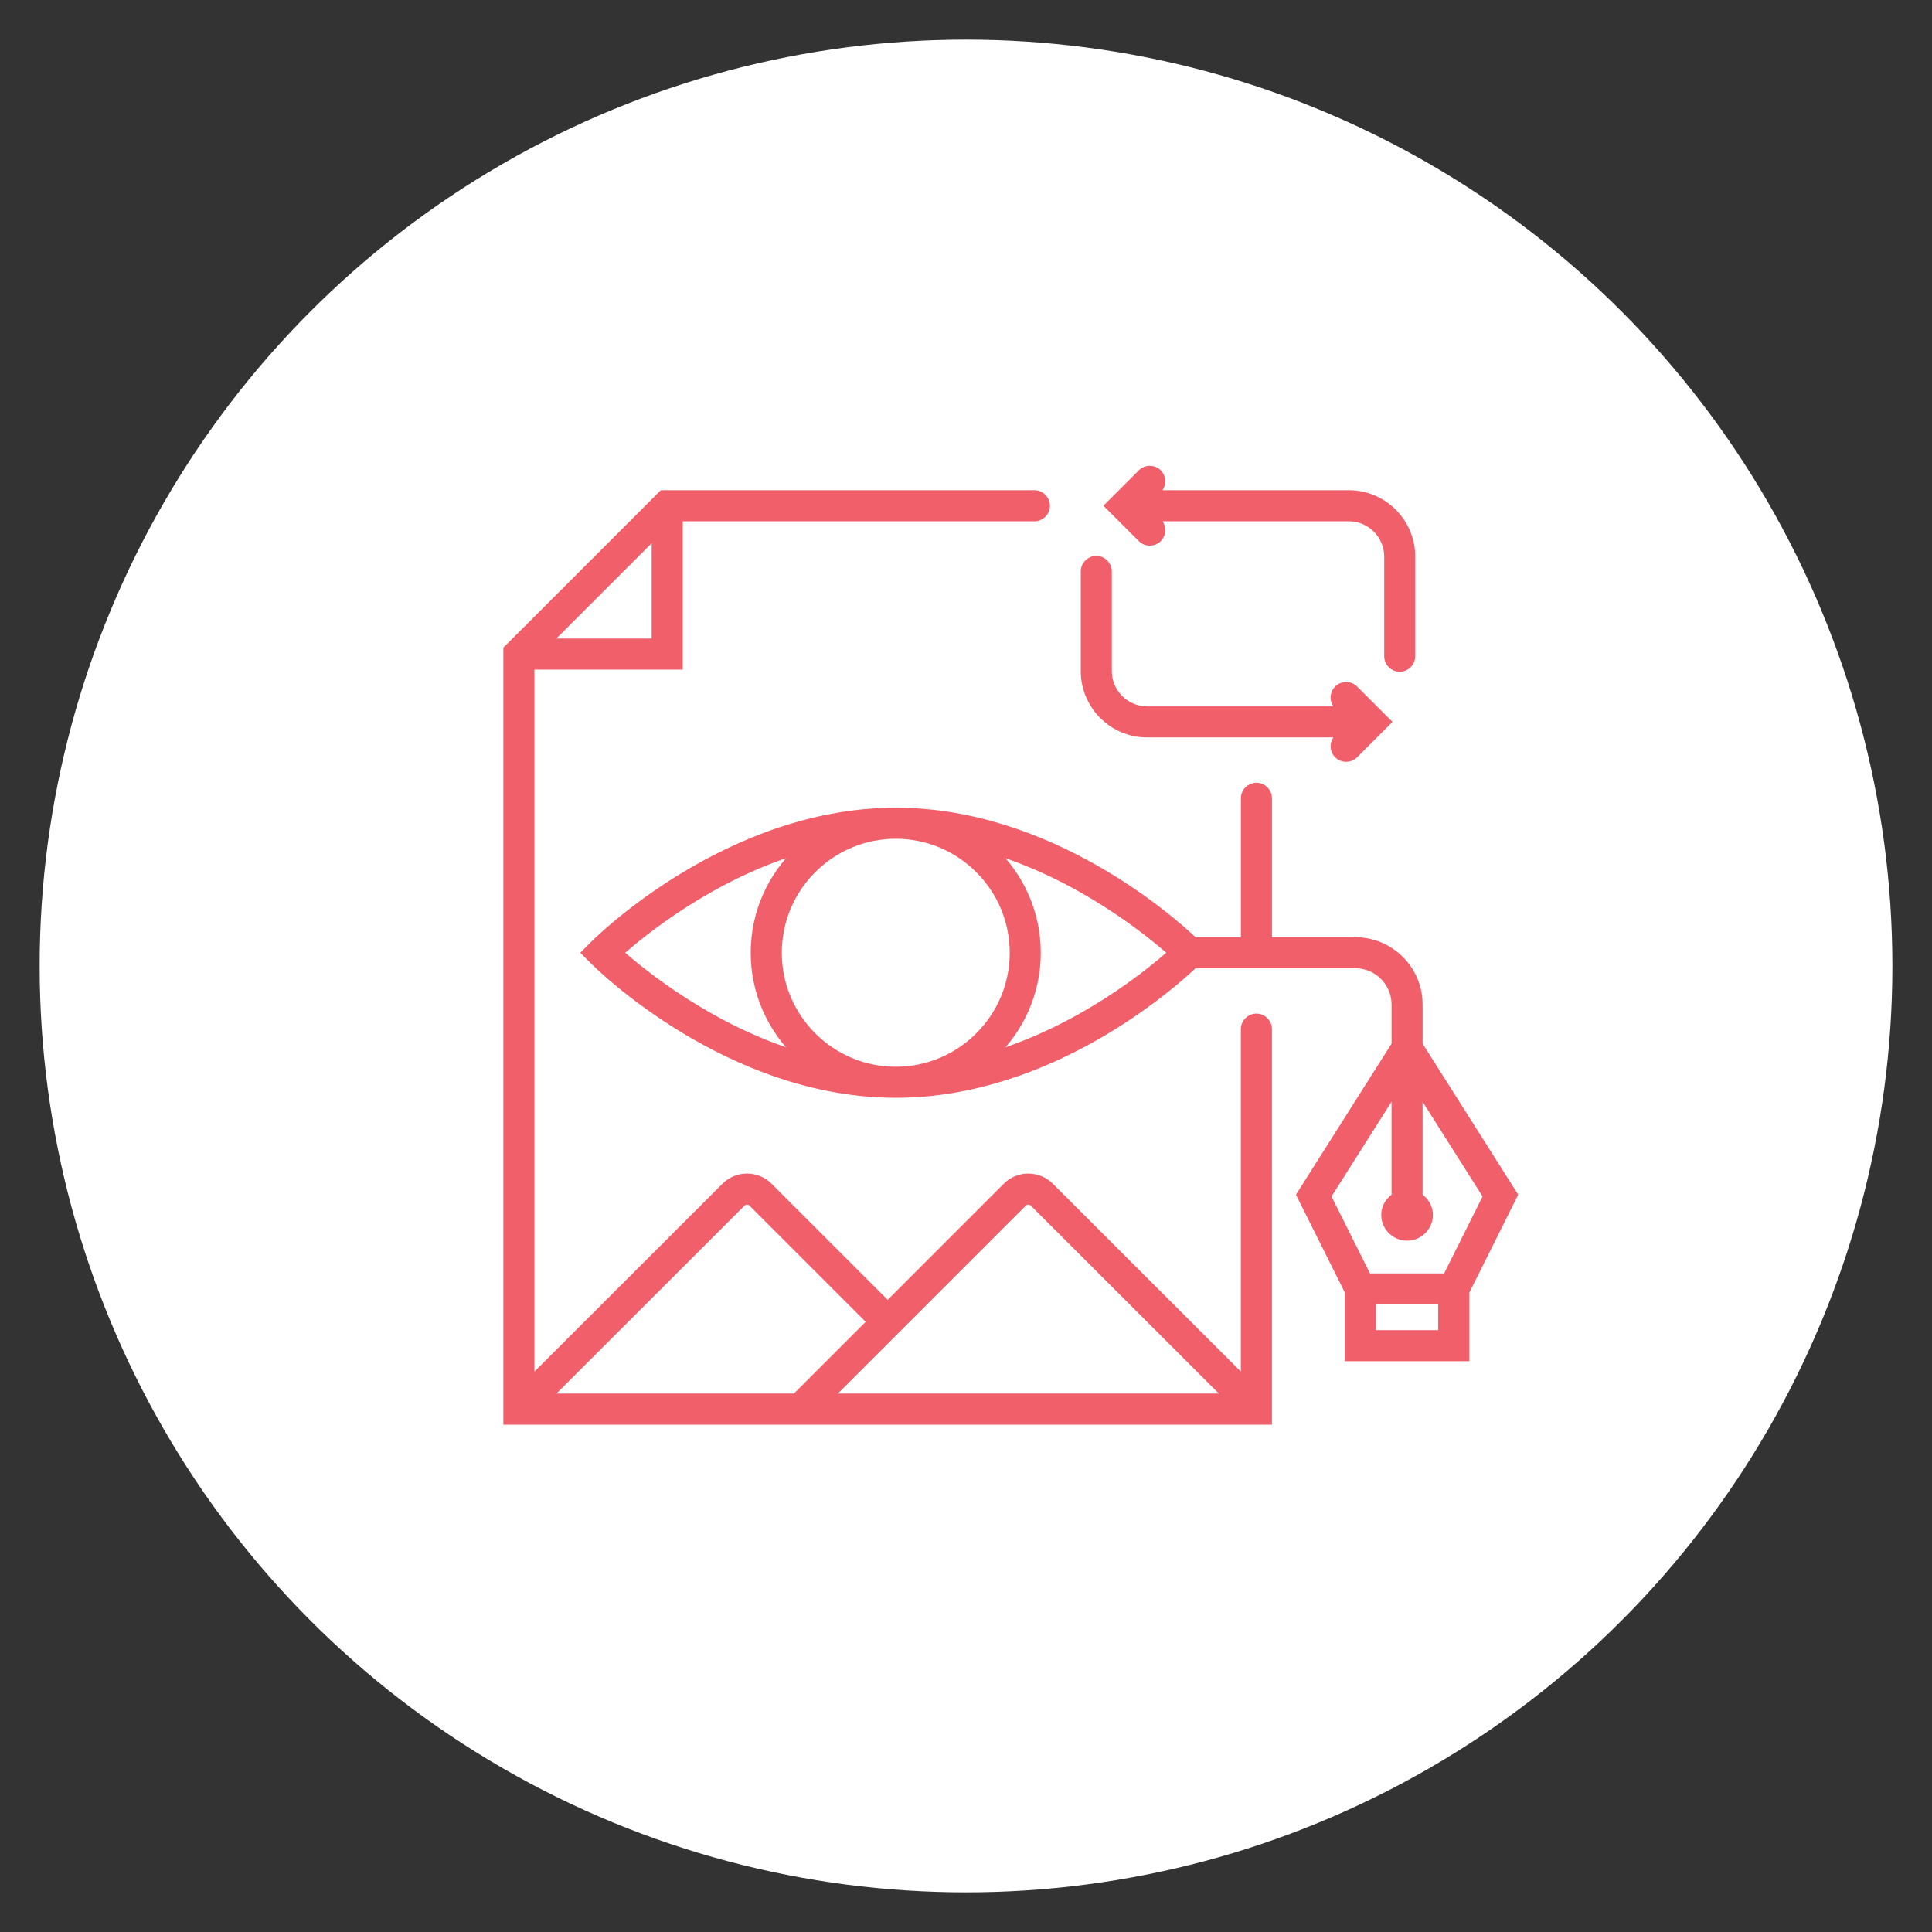 <?xml version="1.0" encoding="utf-8"?>
<!-- Generator: Adobe Illustrator 16.0.0, SVG Export Plug-In . SVG Version: 6.00 Build 0)  -->
<!DOCTYPE svg PUBLIC "-//W3C//DTD SVG 1.1//EN" "http://www.w3.org/Graphics/SVG/1.1/DTD/svg11.dtd">
<svg version="1.1" id="Calque_1" xmlns="http://www.w3.org/2000/svg" xmlns:xlink="http://www.w3.org/1999/xlink" x="0px" y="0px"
	 width="130px" height="130px" viewBox="0 0 130 130" enable-background="new 0 0 130 130" xml:space="preserve">
<rect x="0" y="0" width="130" height="130" fill="#333333" stroke="none"/>
<circle fill="#FFFFFF" cx="65.001" cy="65" r="62.333"/>
<g>
	<g>
		<path fill="none" stroke="#F15F6B" stroke-width="2" stroke-miterlimit="10" d="M388.706,154.361h-32.054
			c-1.727,0-3.127-1.399-3.127-3.126V94.943c0-1.726,1.4-3.126,3.127-3.126h65.672c1.728,0,3.128,1.4,3.128,3.126v56.292
			c0,1.727-1.4,3.126-3.128,3.126H388.706z"/>
		
			<line fill="none" stroke="#F15F6B" stroke-width="2" stroke-miterlimit="10" x1="353.525" y1="104.326" x2="419.197" y2="104.326"/>
		<circle fill="none" stroke="#F15F6B" stroke-width="2" stroke-miterlimit="10" cx="376.98" cy="98.072" r="1.563"/>
		<circle fill="none" stroke="#F15F6B" stroke-width="2" stroke-miterlimit="10" cx="370.724" cy="98.072" r="1.564"/>
		<circle fill="none" stroke="#F15F6B" stroke-width="2" stroke-miterlimit="10" cx="364.471" cy="98.072" r="1.563"/>
		
			<rect x="380.106" y="112.144" fill="none" stroke="#F15F6B" stroke-width="2" stroke-miterlimit="10" width="34.399" height="10.945"/>
		<line fill="none" stroke="#F15F6B" stroke-width="2" stroke-miterlimit="10" x1="369.16" y1="104.326" x2="369.16" y2="148.107"/>
		
			<line fill="none" stroke="#F15F6B" stroke-width="2" stroke-miterlimit="10" x1="359.78" y1="112.144" x2="362.907" y2="112.144"/>
		
			<line fill="none" stroke="#F15F6B" stroke-width="2" stroke-miterlimit="10" x1="359.78" y1="119.961" x2="362.907" y2="119.961"/>
		
			<line fill="none" stroke="#F15F6B" stroke-width="2" stroke-miterlimit="10" x1="359.78" y1="127.779" x2="362.907" y2="127.779"/>
		
			<line fill="none" stroke="#F15F6B" stroke-width="2" stroke-miterlimit="10" x1="359.78" y1="135.598" x2="362.907" y2="135.598"/>
		
			<line fill="none" stroke="#F15F6B" stroke-width="2" stroke-miterlimit="10" x1="380.106" y1="130.907" x2="405.125" y2="130.907"/>
		
			<line fill="none" stroke="#F15F6B" stroke-width="2" stroke-miterlimit="10" x1="380.106" y1="138.726" x2="392.617" y2="138.726"/>
		
			<line fill="none" stroke="#F15F6B" stroke-width="2" stroke-miterlimit="10" x1="401.997" y1="138.726" x2="414.506" y2="138.726"/>
		
			<line fill="none" stroke="#F15F6B" stroke-width="2" stroke-miterlimit="10" x1="380.106" y1="146.544" x2="392.617" y2="146.544"/>
		
			<line fill="none" stroke="#F15F6B" stroke-width="2" stroke-miterlimit="10" x1="401.997" y1="146.544" x2="414.506" y2="146.544"/>
		
			<line fill="none" stroke="#F15F6B" stroke-width="2" stroke-miterlimit="10" x1="405.125" y1="130.907" x2="414.506" y2="130.907"/>
	</g>
</g>
<g>
	<g>
		<path fill="none" stroke="#F15F6B" stroke-width="2" stroke-miterlimit="10" d="M-179.753-74.853c1.422,0,2.575,1.152,2.575,2.574
			v38.615c0,1.422-1.153,2.575-2.575,2.575h-54.061c-1.422,0-2.574-1.153-2.574-2.575v-38.615c0-1.422,1.152-2.574,2.574-2.574
			H-179.753z"/>
		
			<line fill="none" stroke="#F15F6B" stroke-width="2" stroke-miterlimit="10" x1="-222.229" y1="-23.366" x2="-191.337" y2="-23.366"/>
		
			<line fill="none" stroke="#F15F6B" stroke-width="2" stroke-miterlimit="10" x1="-214.507" y1="-23.366" x2="-211.932" y2="-31.088"/>
		
			<line fill="none" stroke="#F15F6B" stroke-width="2" stroke-miterlimit="10" x1="-201.635" y1="-31.088" x2="-199.061" y2="-23.366"/>
		
			<line fill="none" stroke="#F15F6B" stroke-width="2" stroke-miterlimit="10" x1="-236.388" y1="-38.812" x2="-177.178" y2="-38.812"/>
		<circle fill="none" stroke="#F15F6B" stroke-width="2" stroke-miterlimit="10" cx="-206.783" cy="-34.951" r="1.287"/>
		<polyline fill="none" stroke="#F15F6B" stroke-width="2" stroke-miterlimit="10" points="-213.219,-45.579 -200.23,-58.12 
			-187.476,-45.248 		"/>
		<polyline fill="none" stroke="#F15F6B" stroke-width="2" stroke-miterlimit="10" points="-225.222,-45.248 -215.056,-54.625 
			-212.407,-51.804 		"/>
		<polyline fill="none" stroke="#F15F6B" stroke-width="2" stroke-miterlimit="10" points="-208.07,-63.268 -208.07,-67.129 
			-192.624,-67.129 -192.624,-63.268 		"/>
		<circle fill="none" stroke="#F15F6B" stroke-width="2" stroke-miterlimit="10" cx="-220.942" cy="-63.268" r="3.861"/>
		<circle fill="none" stroke="#F15F6B" stroke-width="2" stroke-miterlimit="10" cx="-231.239" cy="-67.129" r="1.287"/>
		<circle fill="none" stroke="#F15F6B" stroke-width="2" stroke-miterlimit="10" cx="-231.239" cy="-60.694" r="1.287"/>
		<circle fill="none" stroke="#F15F6B" stroke-width="2" stroke-miterlimit="10" cx="-231.239" cy="-54.258" r="1.287"/>
		<circle fill="none" stroke="#F15F6B" stroke-width="2" stroke-miterlimit="10" cx="-231.239" cy="-47.822" r="1.287"/>
		
			<line fill="none" stroke="#F15F6B" stroke-width="2" stroke-miterlimit="10" x1="-182.327" y1="-67.129" x2="-184.901" y2="-67.129"/>
		
			<line fill="none" stroke="#F15F6B" stroke-width="2" stroke-miterlimit="10" x1="-182.327" y1="-61.981" x2="-184.901" y2="-61.981"/>
		
			<line fill="none" stroke="#F15F6B" stroke-width="2" stroke-miterlimit="10" x1="-182.327" y1="-56.833" x2="-184.901" y2="-56.833"/>
	</g>
</g>
<g>
	<path fill="none" stroke="#F15F6B" stroke-width="2" stroke-miterlimit="10" d="M-117.107,82.649c0.81,0,1.465-0.655,1.465-1.466
		V31.37c0-0.809-0.656-1.465-1.465-1.465h-64.466c-0.81,0-1.465,0.656-1.465,1.465v49.813c0,0.811,0.655,1.466,1.465,1.466H-117.107
		z"/>
	
		<line fill="none" stroke="#F15F6B" stroke-width="2" stroke-miterlimit="10" x1="-180.108" y1="38.696" x2="-118.572" y2="38.696"/>
	<line fill="none" stroke="#F15F6B" stroke-width="2" stroke-miterlimit="10" x1="-178.643" y1="34.3" x2="-175.712" y2="34.3"/>
	<line fill="none" stroke="#F15F6B" stroke-width="2" stroke-miterlimit="10" x1="-174.247" y1="34.3" x2="-171.317" y2="34.3"/>
	
		<rect x="-174.247" y="46.021" fill="none" stroke="#F15F6B" stroke-width="2" stroke-miterlimit="10" width="20.512" height="17.581"/>
	
		<rect x="-144.945" y="46.021" fill="none" stroke="#F15F6B" stroke-width="2" stroke-miterlimit="10" width="20.512" height="17.581"/>
	<polyline fill="none" stroke="#F15F6B" stroke-width="2" stroke-miterlimit="10" points="-174.247,79.72 -174.247,70.929 
		-153.735,70.929 -153.735,79.72 	"/>
	<polyline fill="none" stroke="#F15F6B" stroke-width="2" stroke-miterlimit="10" points="-144.945,79.72 -144.945,70.929 
		-124.433,70.929 -124.433,79.72 	"/>
	
		<line fill="none" stroke="#F15F6B" stroke-width="2" stroke-miterlimit="10" x1="-163.991" y1="46.021" x2="-163.991" y2="63.602"/>
	
		<line fill="none" stroke="#F15F6B" stroke-width="2" stroke-miterlimit="10" x1="-137.619" y1="46.021" x2="-137.619" y2="63.602"/>
	
		<line fill="none" stroke="#F15F6B" stroke-width="2" stroke-miterlimit="10" x1="-153.735" y1="54.812" x2="-163.991" y2="54.812"/>
</g>
<g>
	
		<rect x="-125.552" y="228.711" fill="none" stroke="#515151" stroke-width="2" stroke-linecap="round" stroke-miterlimit="10" width="41.953" height="32.775"/>
	
		<polyline fill="none" stroke="#515151" stroke-width="2" stroke-linecap="round" stroke-linejoin="round" stroke-miterlimit="10" points="
		-87.533,256.242 -98.021,245.754 -107.198,254.932 	"/>
	
		<polyline fill="none" stroke="#515151" stroke-width="2" stroke-linecap="round" stroke-linejoin="round" stroke-miterlimit="10" points="
		-103.265,250.998 -108.509,245.754 -118.997,256.242 	"/>
	
		<circle fill="none" stroke="#515151" stroke-width="2" stroke-linecap="round" stroke-miterlimit="10" cx="-116.375" cy="239.199" r="3.933"/>
	
		<polyline fill="none" stroke="#515151" stroke-width="2" stroke-linecap="round" stroke-linejoin="round" stroke-miterlimit="10" points="
		-130.796,241.821 -134.729,245.754 -130.796,249.688 	"/>
	
		<polyline fill="none" stroke="#515151" stroke-width="2" stroke-linecap="round" stroke-linejoin="round" stroke-miterlimit="10" points="
		-78.355,241.821 -74.423,245.754 -78.355,249.688 	"/>
	
		<line fill="none" stroke="#515151" stroke-width="2" stroke-linejoin="round" stroke-miterlimit="10" x1="-115.064" y1="268.041" x2="-112.442" y2="268.041"/>
	
		<line fill="none" stroke="#515151" stroke-width="2" stroke-linejoin="round" stroke-miterlimit="10" x1="-108.509" y1="268.041" x2="-105.887" y2="268.041"/>
	
		<line fill="none" stroke="#515151" stroke-width="2" stroke-linejoin="round" stroke-miterlimit="10" x1="-101.954" y1="268.041" x2="-99.332" y2="268.041"/>
	
		<line fill="none" stroke="#515151" stroke-width="2" stroke-linejoin="round" stroke-miterlimit="10" x1="-95.398" y1="268.041" x2="-92.776" y2="268.041"/>
	
		<line fill="none" stroke="#515151" stroke-width="2" stroke-linecap="round" stroke-miterlimit="10" x1="-120.308" y1="223.467" x2="-88.844" y2="223.467"/>
	
		<line fill="none" stroke="#515151" stroke-width="2" stroke-linecap="round" stroke-miterlimit="10" x1="-113.753" y1="218.223" x2="-95.398" y2="218.223"/>
</g>
<g>
	<path fill="#F15F6B" d="M-80.326-49.109h-15c-0.827,0-1.5-0.673-1.5-1.5c0-0.162,0-0.162,2.039-8.361
		c0.19-0.69,0.774-1.139,1.461-1.139h15c0.827,0,1.5,0.673,1.5,1.5c0,0.162,0,0.162-2.04,8.361
		C-79.056-49.558-79.64-49.109-80.326-49.109z M-94.676-51.109h13.964c0.596-2.402,1.39-5.595,1.735-7H-92.94
		C-93.537-55.707-94.33-52.515-94.676-51.109z"/>
	<path fill="#F15F6B" d="M-66.326-37.109h-24c-0.827,0-1.5-0.673-1.5-1.5c0-0.107,0-0.107,1.794-11.653l1.976,0.307
		c-0.503,3.238-1.389,8.942-1.682,10.847h22.98c0.588-3.819,1.54-10.009,1.845-12h-14.502v-2h15.089c0.827,0,1.5,0.673,1.5,1.5
		c0,0.106,0,0.106-2.021,13.232C-64.937-37.666-65.574-37.109-66.326-37.109z M-66.824-38.684c0,0.01-0.003,0.02-0.004,0.029
		C-66.826-38.664-66.824-38.674-66.824-38.684z"/>
	<rect x="-89.826" y="-19.109" fill="#F15F6B" width="37" height="2"/>
	<path fill="#F15F6B" d="M-58.217-21.109h-13.109c-0.465,0-0.896-0.21-1.183-0.577c-0.286-0.366-0.385-0.836-0.271-1.287l0.9-3.041
		c0.155-0.627,0.755-1.095,1.444-1.095h13.109c0.465,0,0.896,0.21,1.182,0.577c0.287,0.366,0.385,0.836,0.272,1.287l-0.9,3.041
		C-56.929-21.577-57.527-21.109-58.217-21.109z M-58.689-22.772c-0.005,0.014-0.009,0.027-0.012,0.042L-58.689-22.772z
		 M-70.655-23.109h12.065l0.593-2h-12.065L-70.655-23.109z M-69.951-25.488l-0.012,0.042C-69.959-25.46-69.954-25.474-69.951-25.488
		z"/>
	<rect x="-83.826" y="-33.109" fill="#F15F6B" width="24" height="2"/>
	<rect x="-57.826" y="-33.109" fill="#F15F6B" width="2" height="2"/>
	<rect x="-84.826" y="-28.109" fill="#F15F6B" width="7" height="2"/>
	<rect x="-75.826" y="-28.109" fill="#F15F6B" width="2" height="2"/>
	<rect x="-85.826" y="-23.109" fill="#F15F6B" width="7" height="2"/>
	<path fill="#F15F6B" d="M-55.826-11.109h-43c-2.206,0-4-1.794-4-4v-4h12.142c0.453-2.958,1.988-12.956,2.98-19.158l1.975,0.316
		c-1.167,7.299-3.089,19.867-3.108,19.993l-0.13,0.849h-11.858v2c0,1.103,0.897,2,2,2h43c1.102,0,2-0.897,2-2l0.012-3.155
		c1.216-7.736,3.406-21.693,3.898-24.845h-15.061v-2h15.65c0.827,0,1.5,0.673,1.5,1.5c0,0.108,0,0.11-4,25.578v2.922
		C-51.826-12.903-53.62-11.109-55.826-11.109z"/>
	<path fill="#F15F6B" d="M-72.826-11.109v-2c1.102,0,2-0.897,2-2v-3h2v3C-68.826-12.903-70.62-11.109-72.826-11.109z"/>
	<rect x="-65.826" y="-65.109" fill="#F15F6B" width="2" height="5"/>
	<rect x="-57.826" y="-54.109" fill="#F15F6B" width="5" height="2"/>
	
		<rect x="-58.826" y="-62.374" transform="matrix(0.707 0.707 -0.707 0.707 -59.441 23.284)" fill="#F15F6B" width="2" height="4.53"/>
	<rect x="-94.826" y="-34.109" fill="#F15F6B" width="2" height="5"/>
	<rect x="-105.826" y="-42.109" fill="#F15F6B" width="5" height="2"/>
	
		<rect x="-101.827" y="-36.374" transform="matrix(0.707 0.707 -0.707 0.707 -53.617 61.288)" fill="#F15F6B" width="2" height="4.53"/>
</g>
<g>
	<polygon fill="#F15F6B" points="328.38,255.57 326,255.57 326,257.951 328.38,257.951 328.38,255.57 	"/>
	<polygon fill="#F15F6B" points="323.621,255.57 321.241,255.57 321.241,257.951 323.621,257.951 323.621,255.57 	"/>
	<polygon fill="#F15F6B" points="318.863,255.57 316.483,255.57 316.483,257.951 318.863,257.951 318.863,255.57 	"/>
	<path fill="#F15F6B" d="M337.896,301.963h-29.739c-1.312,0-2.379-1.066-2.379-2.379v-22.602c0-1.31,1.067-2.379,2.379-2.379h29.739
		c1.31,0,2.378,1.069,2.378,2.379v22.602C340.274,300.896,339.206,301.963,337.896,301.963z M308.157,276.982h-0.003l0.003,22.602
		h29.739v-22.602H308.157z"/>
	<path fill="#F15F6B" d="M302.209,272.226h-27.36c-1.31,0-2.377-1.068-2.377-2.381v-22.601c0-1.312,1.067-2.378,2.377-2.378h27.36
		c1.311,0,2.38,1.066,2.38,2.378v22.601C304.589,271.157,303.52,272.226,302.209,272.226z M274.849,247.244h-0.002l0.002,22.601
		h27.36v-22.601H274.849z"/>
	<path fill="#F15F6B" d="M317.674,252.003h-2.379v-13.085h-23.791v7.137h-2.38v-7.137c0-1.312,1.067-2.379,2.38-2.379h23.791
		c1.31,0,2.379,1.067,2.379,2.379V252.003z"/>
	<path fill="#F15F6B" d="M333.138,275.793h-2.38v-22.602h-27.359v-2.378h27.359c1.311,0,2.38,1.066,2.38,2.378V275.793z"/>
	<path fill="#F15F6B" d="M306.97,294.825h-28.551c-1.313,0-2.38-1.066-2.38-2.379v-21.41h2.38v21.41h28.551V294.825z"/>
	<rect x="308.157" y="260.328" fill="#F15F6B" width="23.79" height="2.381"/>
	<rect x="317.674" y="265.087" fill="#F15F6B" width="8.326" height="2.381"/>
	<polygon fill="#F15F6B" points="302.209,280.553 283.178,280.553 283.178,274.604 285.557,274.604 285.557,278.172 
		302.209,278.172 	"/>
	<polygon fill="#F15F6B" points="312.915,272.226 310.536,272.226 310.536,267.468 306.968,267.468 306.968,265.087 
		312.915,265.087 	"/>
	<rect x="283.178" y="282.93" fill="#F15F6B" width="14.272" height="2.38"/>
	<rect x="299.83" y="282.93" fill="#F15F6B" width="2.379" height="2.38"/>
	<rect x="283.178" y="287.688" fill="#F15F6B" width="19.031" height="2.379"/>
	<path fill="#F15F6B" d="M302.757,270.125c-3.833-2.445-9.235-3.849-14.822-3.849c-5,0-9.865,1.157-13.703,3.256l-1.142-2.087
		c4.181-2.29,9.454-3.548,14.845-3.548c6.116,0,11.835,1.498,16.103,4.224L302.757,270.125z"/>
	<rect x="280.798" y="261.518" fill="#F15F6B" width="2.38" height="4.102"/>
	<rect x="292.693" y="260.328" fill="#F15F6B" width="2.379" height="5.285"/>
	<polygon fill="#F15F6B" points="317.674,297.205 315.295,297.205 315.295,281.74 312.915,281.74 312.915,297.205 310.536,297.205 
		310.536,279.361 317.674,279.361 	"/>
	<polygon fill="#F15F6B" points="324.811,297.205 322.432,297.205 322.432,286.167 316.107,284.061 316.86,281.803 324.811,284.451 
			"/>
	<polygon fill="#F15F6B" points="335.517,294.825 329.568,294.825 329.568,286.499 323.621,286.499 323.621,284.121 
		331.947,284.121 331.947,292.446 335.517,292.446 	"/>
	<rect x="303.398" y="241.297" fill="#F15F6B" width="9.517" height="2.378"/>
	<rect x="306.968" y="246.055" fill="#F15F6B" width="5.947" height="2.38"/>
	<path fill="#F15F6B" d="M293.883,261.52c-2.624,0-4.759-2.669-4.759-5.949c0-3.277,2.135-5.946,4.759-5.946
		s4.758,2.669,4.758,5.946C298.641,258.851,296.507,261.52,293.883,261.52z M293.883,252.003c-1.289,0-2.379,1.635-2.379,3.567
		c0,1.936,1.09,3.57,2.379,3.57s2.38-1.635,2.38-3.57C296.263,253.638,295.172,252.003,293.883,252.003z"/>
	<path fill="#F15F6B" d="M281.987,262.709c-2.625,0-4.759-2.669-4.759-5.949c0-3.278,2.134-5.946,4.759-5.946
		c2.624,0,4.758,2.668,4.758,5.946C286.745,260.04,284.611,262.709,281.987,262.709z M281.987,253.191
		c-1.289,0-2.38,1.635-2.38,3.568c0,1.936,1.091,3.568,2.38,3.568c1.29,0,2.379-1.633,2.379-3.568
		C284.366,254.826,283.277,253.191,281.987,253.191z"/>
</g>
<g>
	<path fill="#F15F6B" d="M180.934,183.064c-1.056,0-1.916-0.859-1.916-1.918v-10.219c0-1.057,0.86-1.916,1.916-1.916
		c0.441,0,0.561,0,9.898,5.369c0.579,0.307,0.96,0.95,0.96,1.656c0,0.709-0.381,1.35-0.998,1.677
		C181.599,183.064,181.363,183.064,180.934,183.064z M181.573,172.063v7.975c1.499-0.822,4.304-2.424,7.018-3.998
		C186.2,174.67,183.185,172.953,181.573,172.063z M189.557,176.594c0.013,0.008,0.025,0.016,0.039,0.022
		C189.583,176.609,189.569,176.602,189.557,176.594z M189.554,175.483c-0.012,0.005-0.021,0.01-0.033,0.017
		C189.532,175.495,189.544,175.488,189.554,175.483z"/>
	<path fill="#F15F6B" d="M164.326,207.334c-1.056,0-1.916-0.857-1.916-1.914v-10.221c0-1.057,0.86-1.916,1.916-1.916
		c0.442,0,0.561,0,9.899,5.369c0.578,0.307,0.96,0.949,0.96,1.658c0,0.707-0.382,1.348-0.999,1.674
		C164.99,207.334,164.756,207.334,164.326,207.334z M164.966,196.334v7.975c1.499-0.82,4.304-2.422,7.019-3.996
		C169.593,198.941,166.577,197.225,164.966,196.334z M172.95,200.865c0.012,0.008,0.024,0.016,0.038,0.023
		C172.977,200.881,172.962,200.873,172.95,200.865z M172.946,199.756c-0.011,0.004-0.021,0.01-0.032,0.018
		C172.925,199.768,172.937,199.76,172.946,199.756z"/>
	<path fill="#F15F6B" d="M200.734,192.006H187.96v-2.555h12.774V165.18h-34.491v19.161h-2.555V165.18
		c0-1.409,1.146-2.556,2.555-2.556h34.491c1.408,0,2.555,1.146,2.555,2.556v24.271C203.289,190.859,202.143,192.006,200.734,192.006
		z"/>
	<path fill="#F15F6B" d="M185.405,207.334h-2.556v-17.883h-29.382v17.883h-2.555v-17.883c0-1.407,1.147-2.555,2.555-2.555h29.382
		c1.407,0,2.556,1.147,2.556,2.555V207.334z"/>
	<path fill="#F15F6B" d="M199.457,212.445h-54.931v-37.047c0-2.816,2.292-5.109,5.109-5.109h15.325v2.555h-15.325
		c-1.409,0-2.555,1.147-2.555,2.555v34.492h49.821v-19.162h2.555V212.445z"/>
	<path fill="#F15F6B" d="M203.289,227.775h-62.595c-2.114,0-3.834-1.719-3.834-3.832c0-2.115,1.72-3.834,3.834-3.834h62.595
		c2.114,0,3.834,1.719,3.834,3.834C207.123,226.057,205.403,227.775,203.289,227.775z M140.694,222.666
		c-0.707,0-1.278,0.572-1.278,1.277s0.571,1.275,1.278,1.275h62.595c0.706,0,1.278-0.57,1.278-1.275s-0.572-1.277-1.278-1.277
		H140.694z"/>
	
		<rect x="140.95" y="210.127" transform="matrix(0.844 0.537 -0.537 0.844 138.533 -42.465)" fill="#F15F6B" width="2.555" height="13.322"/>
	
		<rect x="195.094" y="215.51" transform="matrix(0.537 0.844 -0.844 0.537 276.361 -69.806)" fill="#F15F6B" width="13.322" height="2.555"/>
	<rect x="161.134" y="215.002" fill="#F15F6B" width="22.994" height="2.553"/>
	<rect x="186.683" y="215.002" fill="#F15F6B" width="2.555" height="2.553"/>
	<rect x="191.792" y="215.002" fill="#F15F6B" width="2.556" height="2.553"/>
	<rect x="153.468" y="215.002" fill="#F15F6B" width="5.11" height="2.553"/>
	<rect x="148.358" y="215.002" fill="#F15F6B" width="2.555" height="2.553"/>
	<rect x="141.971" y="154.959" fill="#F15F6B" width="2.556" height="3.833"/>
	<rect x="141.971" y="163.902" fill="#F15F6B" width="2.556" height="3.832"/>
	<rect x="145.804" y="160.07" fill="#F15F6B" width="3.832" height="2.554"/>
	<rect x="136.86" y="160.07" fill="#F15F6B" width="3.834" height="2.554"/>
</g>
<g>
	<path fill="#F15F6B" stroke="#F15F6B" stroke-width="0.5" stroke-miterlimit="10" d="M101.87,80.402l-6.396-10.104v-2.711
		c0-2.356-1.918-4.273-4.276-4.273h-5.861v-9.601c0-0.439-0.356-0.794-0.796-0.794c-0.44,0-0.795,0.354-0.795,0.794v9.601h-3.399
		c-1.48-1.406-9.683-8.715-20.072-8.715c-11.248,0-19.95,8.581-20.314,8.946l-0.562,0.562l0.562,0.563
		c0.364,0.365,9.066,8.948,20.314,8.948c10.39,0,18.592-7.313,20.072-8.715h10.852c1.482,0,2.686,1.204,2.686,2.684v2.711
		l-6.397,10.104l3.256,6.516v4.424h7.873v-4.424L101.87,80.402z M41.691,64.108c1.585-1.41,6.139-5.108,12.065-6.907
		c-1.837,1.735-2.993,4.187-2.993,6.907c0,2.72,1.154,5.169,2.989,6.904C47.834,69.211,43.277,65.518,41.691,64.108z M52.355,64.108
		c0-4.366,3.551-7.919,7.918-7.919c4.366,0,7.919,3.553,7.919,7.919c0,4.367-3.553,7.921-7.919,7.921
		C55.906,72.029,52.355,68.475,52.355,64.108z M66.791,71.012c1.837-1.734,2.99-4.184,2.99-6.904c0-2.717-1.153-5.168-2.99-6.903
		c5.919,1.8,10.476,5.494,12.063,6.903C77.267,65.519,72.71,69.213,66.791,71.012z M93.883,73.271v7.246
		c-0.407,0.266-0.693,0.705-0.693,1.225c0,0.822,0.667,1.49,1.488,1.49s1.489-0.668,1.489-1.49c0-0.521-0.286-0.959-0.693-1.225
		v-7.246l4.573,7.223l-2.72,5.441h-5.298l-2.721-5.441L93.883,73.271z M92.333,89.752v-2.229h4.69v2.229H92.333z"/>
	<path fill="#F15F6B" stroke="#F15F6B" stroke-width="0.5" stroke-miterlimit="10" d="M77.188,49.37h13.114l-0.286,0.285
		c-0.312,0.31-0.312,0.813,0,1.124c0.155,0.156,0.357,0.233,0.563,0.233c0.203,0,0.406-0.077,0.562-0.233l2.204-2.204l-2.204-2.203
		c-0.311-0.31-0.814-0.31-1.125,0c-0.312,0.311-0.312,0.813,0,1.124l0.286,0.285H77.188c-1.447,0-2.626-1.18-2.626-2.628V38.45
		c0-0.438-0.355-0.794-0.795-0.794s-0.795,0.356-0.795,0.794v6.703C72.972,47.478,74.863,49.37,77.188,49.37z"/>
	<path fill="#F15F6B" stroke="#F15F6B" stroke-width="0.5" stroke-miterlimit="10" d="M76.806,36.234
		c0.152,0.155,0.357,0.232,0.562,0.232c0.202,0,0.405-0.078,0.561-0.232c0.311-0.31,0.311-0.813,0-1.124l-0.284-0.285h13.114
		c1.45,0,2.631,1.179,2.631,2.629v6.7c0,0.44,0.354,0.796,0.792,0.796c0.439,0,0.796-0.356,0.796-0.796v-6.7
		c0-2.326-1.892-4.22-4.219-4.22H77.644l0.284-0.284c0.311-0.31,0.311-0.813,0-1.124s-0.812-0.311-1.122,0l-1.644,1.642v0.001
		l-0.562,0.561L76.806,36.234z"/>
	<path fill="#F15F6B" stroke="#F15F6B" stroke-width="0.5" stroke-miterlimit="10" d="M84.54,68.453
		c-0.44,0-0.795,0.355-0.795,0.795v23.648L70.663,79.824c-0.812-0.809-2.13-0.811-2.942,0l-7.991,7.994l-7.995-7.994
		c-0.81-0.811-2.132-0.811-2.94,0L35.71,92.896V44.806h9.978v-9.98h23.917c0.438,0,0.794-0.357,0.794-0.795
		s-0.356-0.795-0.794-0.795h-25.04L34.121,43.679v51.933h51.215V69.248C85.336,68.809,84.979,68.453,84.54,68.453z M68.846,80.951
		c0.192-0.191,0.502-0.191,0.694,0l13.079,13.07H55.774L68.846,80.951z M49.916,80.951c0.189-0.191,0.502-0.191,0.695,0l7.992,7.992
		l-5.077,5.078H36.835L49.916,80.951z M36.83,43.216l7.269-7.267v7.267H36.83z"/>
</g>
<g>
	<path fill="#F15F6B" stroke="#F15F6B" stroke-width="0.25" stroke-miterlimit="10" d="M120.681,237.154H49.725
		c-2.247,0-4.075,1.827-4.075,4.072v53.803c0,2.148,1.749,3.898,3.898,3.898h71.309c2.149,0,3.898-1.75,3.898-3.898v-53.803
		C124.755,238.981,122.927,237.154,120.681,237.154z M49.725,239.015h70.956c1.221,0,2.214,0.993,2.214,2.212v4.487H47.51v-4.487
		C47.51,240.008,48.504,239.015,49.725,239.015z M106.14,273.125h16.755v10.82H106.14V273.125z M106.14,271.264v-3.148h16.755v3.148
		H106.14z M106.14,266.254v-11.549h16.755v11.549H106.14z M106.14,252.846v-5.27h16.755v5.27H106.14z M60.345,247.576v34.619H47.51
		v-34.619H60.345z M120.856,297.066H49.548c-1.125,0-2.038-0.914-2.038-2.037v-10.973h14.695v-36.48h42.073v38.227h18.616v9.227
		C122.895,296.152,121.981,297.066,120.856,297.066z"/>
	
		<rect x="61.275" y="241.433" fill="#F15F6B" stroke="#F15F6B" stroke-width="0.25" stroke-miterlimit="10" width="2.408" height="1.862"/>
	
		<rect x="56.238" y="241.433" fill="#F15F6B" stroke="#F15F6B" stroke-width="0.25" stroke-miterlimit="10" width="2.536" height="1.862"/>
	
		<rect x="51.32" y="241.433" fill="#F15F6B" stroke="#F15F6B" stroke-width="0.25" stroke-miterlimit="10" width="2.4" height="1.862"/>
	
		<rect x="50.007" y="251.919" fill="#F15F6B" stroke="#F15F6B" stroke-width="0.25" stroke-miterlimit="10" width="7.842" height="1.86"/>
	
		<rect x="50.007" y="257.695" fill="#F15F6B" stroke="#F15F6B" stroke-width="0.25" stroke-miterlimit="10" width="7.842" height="1.861"/>
	
		<rect x="50.007" y="263.474" fill="#F15F6B" stroke="#F15F6B" stroke-width="0.25" stroke-miterlimit="10" width="7.842" height="1.86"/>
	
		<rect x="50.007" y="269.25" fill="#F15F6B" stroke="#F15F6B" stroke-width="0.25" stroke-miterlimit="10" width="7.842" height="1.861"/>
	
		<rect x="50.007" y="275.027" fill="#F15F6B" stroke="#F15F6B" stroke-width="0.25" stroke-miterlimit="10" width="7.842" height="1.859"/>
	
		<rect x="89.005" y="287.645" fill="#F15F6B" stroke="#F15F6B" stroke-width="0.25" stroke-miterlimit="10" width="1.861" height="2.145"/>
	
		<rect x="89.005" y="273.855" fill="#F15F6B" stroke="#F15F6B" stroke-width="0.25" stroke-miterlimit="10" width="1.861" height="3.447"/>
	
		<rect x="89.005" y="280.748" fill="#F15F6B" stroke="#F15F6B" stroke-width="0.25" stroke-miterlimit="10" width="1.861" height="3.449"/>
	
		<rect x="78.526" y="265.099" fill="#F15F6B" stroke="#F15F6B" stroke-width="0.25" stroke-miterlimit="10" width="3.509" height="1.86"/>
	
		<rect x="71.506" y="265.099" fill="#F15F6B" stroke="#F15F6B" stroke-width="0.25" stroke-miterlimit="10" width="3.511" height="1.86"/>
	
		<rect x="65.851" y="265.099" fill="#F15F6B" stroke="#F15F6B" stroke-width="0.25" stroke-miterlimit="10" width="2.146" height="1.86"/>
	<path fill="#F15F6B" stroke="#F15F6B" stroke-width="0.25" stroke-miterlimit="10" d="M98.659,271.725
		c-0.496,0-0.959,0.129-1.371,0.34l-4.181-4.18v-5.033h-5.035l-4.18-4.183c0.212-0.414,0.343-0.874,0.343-1.37
		c0-1.668-1.357-3.025-3.026-3.025s-3.026,1.357-3.026,3.025c0,1.67,1.357,3.027,3.026,3.027c0.494,0,0.953-0.131,1.366-0.343
		l4.187,4.188v0.927h-1.217v1.86h1.217v1.054l-11.667,2.622l-2.276,6.83l-3.151,3.15l5.675,5.674l3.154-3.15l6.829-2.277
		l2.618-11.664h1.062v1.209h1.861v-1.209h0.922l4.184,4.184c-0.21,0.414-0.341,0.873-0.341,1.367c0,1.67,1.358,3.027,3.028,3.027
		s3.026-1.357,3.026-3.027C101.686,273.08,100.329,271.725,98.659,271.725z M80.042,257.299c0-0.644,0.523-1.165,1.167-1.165
		c0.643,0,1.166,0.521,1.166,1.165c0,0.645-0.523,1.166-1.166,1.166C80.565,258.465,80.042,257.943,80.042,257.299z M72.296,280.615
		l1.335-1.334l3.046,3.045l-1.335,1.334L72.296,280.615z M83.74,279.428l-5.495,1.834l-3.549-3.549l1.832-5.494l7.602-1.709
		l-4.736,4.738c-0.413-0.037-0.837,0.088-1.152,0.402c-0.57,0.572-0.57,1.496,0,2.064c0.569,0.572,1.495,0.572,2.065,0
		c0.315-0.314,0.437-0.738,0.403-1.152l4.737-4.738L83.74,279.428z M91.247,267.337h-2.625v-2.625h2.625V267.337z M98.659,275.914
		c-0.645,0-1.166-0.521-1.166-1.166c0-0.641,0.521-1.164,1.166-1.164s1.167,0.523,1.167,1.164
		C99.826,275.393,99.304,275.914,98.659,275.914z"/>
</g>
<g>
	<path fill-rule="evenodd" clip-rule="evenodd" fill="none" stroke="#F15F6B" stroke-width="2.3" stroke-miterlimit="10" d="
		M192.381-45.413c2.099-2.096,4.626-3.146,7.582-3.144h46.417c2.958-0.002,5.484,1.048,7.583,3.144
		c2.097,2.099,3.145,4.626,3.143,7.583V8.612c0.002,2.957-1.046,5.483-3.143,7.583c-2.099,2.096-4.625,3.145-7.583,3.143h-46.417
		c-2.956,0.002-5.483-1.047-7.582-3.143c-2.097-2.1-3.145-4.626-3.144-7.583V-37.83C189.236-40.787,190.284-43.314,192.381-45.413z
		 M239.709-42.976c-0.264,0.027-0.542,0.129-0.835,0.31l-0.191,0.127c-0.938,0.681-1.364,1.673-1.283,2.976
		c0.088,1.424,0.474,2.651,1.154,3.682l0.013,0.015c0.009,0.016,0.019,0.034,0.026,0.051c0.271,0.425,0.375,0.831,0.308,1.219
		c-0.061,0.376-0.334,0.573-0.822,0.591h-4.528c-0.604,0-1.122,0.215-1.553,0.643c-0.389,0.387-0.603,0.848-0.641,1.385
		c-0.063,2.489,0.493,5.646,1.668,9.467c0.146,0.537,0.409,0.995,0.783,1.374c0.429,0.427,0.945,0.641,1.552,0.641l5.901,0.012
		c1.272,0.001,2.269-0.126,2.99-0.384c0.724-0.258,1.402-0.434,2.04-0.526c0.294-0.044,0.587-0.074,0.872-0.09l0.282-0.012
		c0.091,0.002,0.179,0.006,0.27,0.012h0.166c0.629-0.014,0.963-0.296,1-0.846c0-0.073,0-0.146,0-0.219c0-2.373,0-4.747,0-7.119
		c0-0.036,0-0.069,0-0.102c-0.024-0.53-0.384-0.901-1.077-1.118l-0.026-0.013c-1.33-0.396-2.128-1.141-2.397-2.231
		c-0.069-0.292-0.159-0.582-0.271-0.873c-0.43-1.113-1.17-2.229-2.219-3.349c-1.32-1.404-1.979-2.739-1.976-4.003
		c0-0.338-0.032-0.625-0.102-0.859C240.646-42.749,240.277-43.002,239.709-42.976z M210.265-39.998
		c1.417-0.289,2.751-0.085,4.003,0.615c0.467,0.259,0.89,0.575,1.27,0.95c1.123,1.129,1.684,2.488,1.682,4.079
		c-0.007,0.884-0.183,1.733-0.525,2.553c-0.594,1.425-1.394,2.72-2.399,3.888c-0.996,1.148-2.112,2.167-3.35,3.053
		c-1.209,0.877-2.483,1.643-3.822,2.296c-0.184,0.091-0.368,0.181-0.552,0.271c-0.188-0.09-0.376-0.18-0.564-0.271
		c-1.341-0.653-2.614-1.419-3.823-2.296c-1.229-0.886-2.337-1.904-3.323-3.053c-1.012-1.168-1.815-2.463-2.41-3.888
		c-0.341-0.819-0.513-1.669-0.516-2.553c-0.013-1.591,0.534-2.95,1.643-4.079c0.389-0.375,0.82-0.691,1.295-0.95
		c1.255-0.7,2.588-0.904,4.004-0.615c1.559,0.314,2.791,1.126,3.695,2.438C207.476-38.872,208.708-39.684,210.265-39.998z
		 M214.845-5.295c-0.719-0.492-1.643-0.833-2.771-1.026l-0.229-0.038c-1.766-0.256-3.523-0.384-5.273-0.385
		c-1.751,0.001-3.509,0.129-5.273,0.385l-0.229,0.038c-1.129,0.193-2.054,0.534-2.771,1.026c-0.757,0.516-1.287,1.195-1.592,2.04
		c-0.227,0.737-0.38,1.478-0.461,2.22c-0.048,0.447-0.069,0.896-0.065,1.347c-0.012,1.198,0.162,2.392,0.526,3.579
		c0.305,0.846,0.835,1.524,1.592,2.04c0.718,0.491,1.643,0.835,2.771,1.026l0.229,0.038c0.075,0.011,0.147,0.02,0.219,0.027
		c1.693,0.236,3.378,0.355,5.055,0.358c1.75-0.003,3.508-0.131,5.273-0.386l0.229-0.038c1.129-0.191,2.053-0.535,2.771-1.026
		c0.756-0.516,1.285-1.194,1.591-2.04c0.364-1.188,0.539-2.381,0.526-3.579c0.004-0.451-0.017-0.899-0.064-1.347
		c-0.081-0.742-0.234-1.482-0.462-2.22C216.13-4.1,215.601-4.779,214.845-5.295z M234.359-14.608h-11.188v11.161 M233.858,3.031
		c-0.023,1.473-0.639,2.39-1.847,2.745c-1.209,0.354-1.805,1.238-1.783,2.656v1.797h9.775h9.392V8.433
		c0.015-1.418-0.584-2.302-1.797-2.656c-1.186-0.352-1.797-1.245-1.833-2.681V1.505v-2.644c-0.065-1.51-0.643-2.81-1.733-3.899
		c-1.122-1.121-2.463-1.702-4.028-1.745c-0.059,0-0.119,0-0.18,0c-1.643,0-3.044,0.581-4.209,1.745
		c-1.162,1.163-1.744,2.566-1.744,4.208l-0.013,3.592 M201.516,7.022l-2.565,3.822 M211.984-14.608h11.187v-11.162 M240.004-6.783
		v-2.386 M245.766,1.505c0.007-0.127,0.012-0.257,0.012-0.384V-0.83c0-0.104-0.005-0.205-0.012-0.309 M240.004,12.987v-2.758"/>
</g>
</svg>
